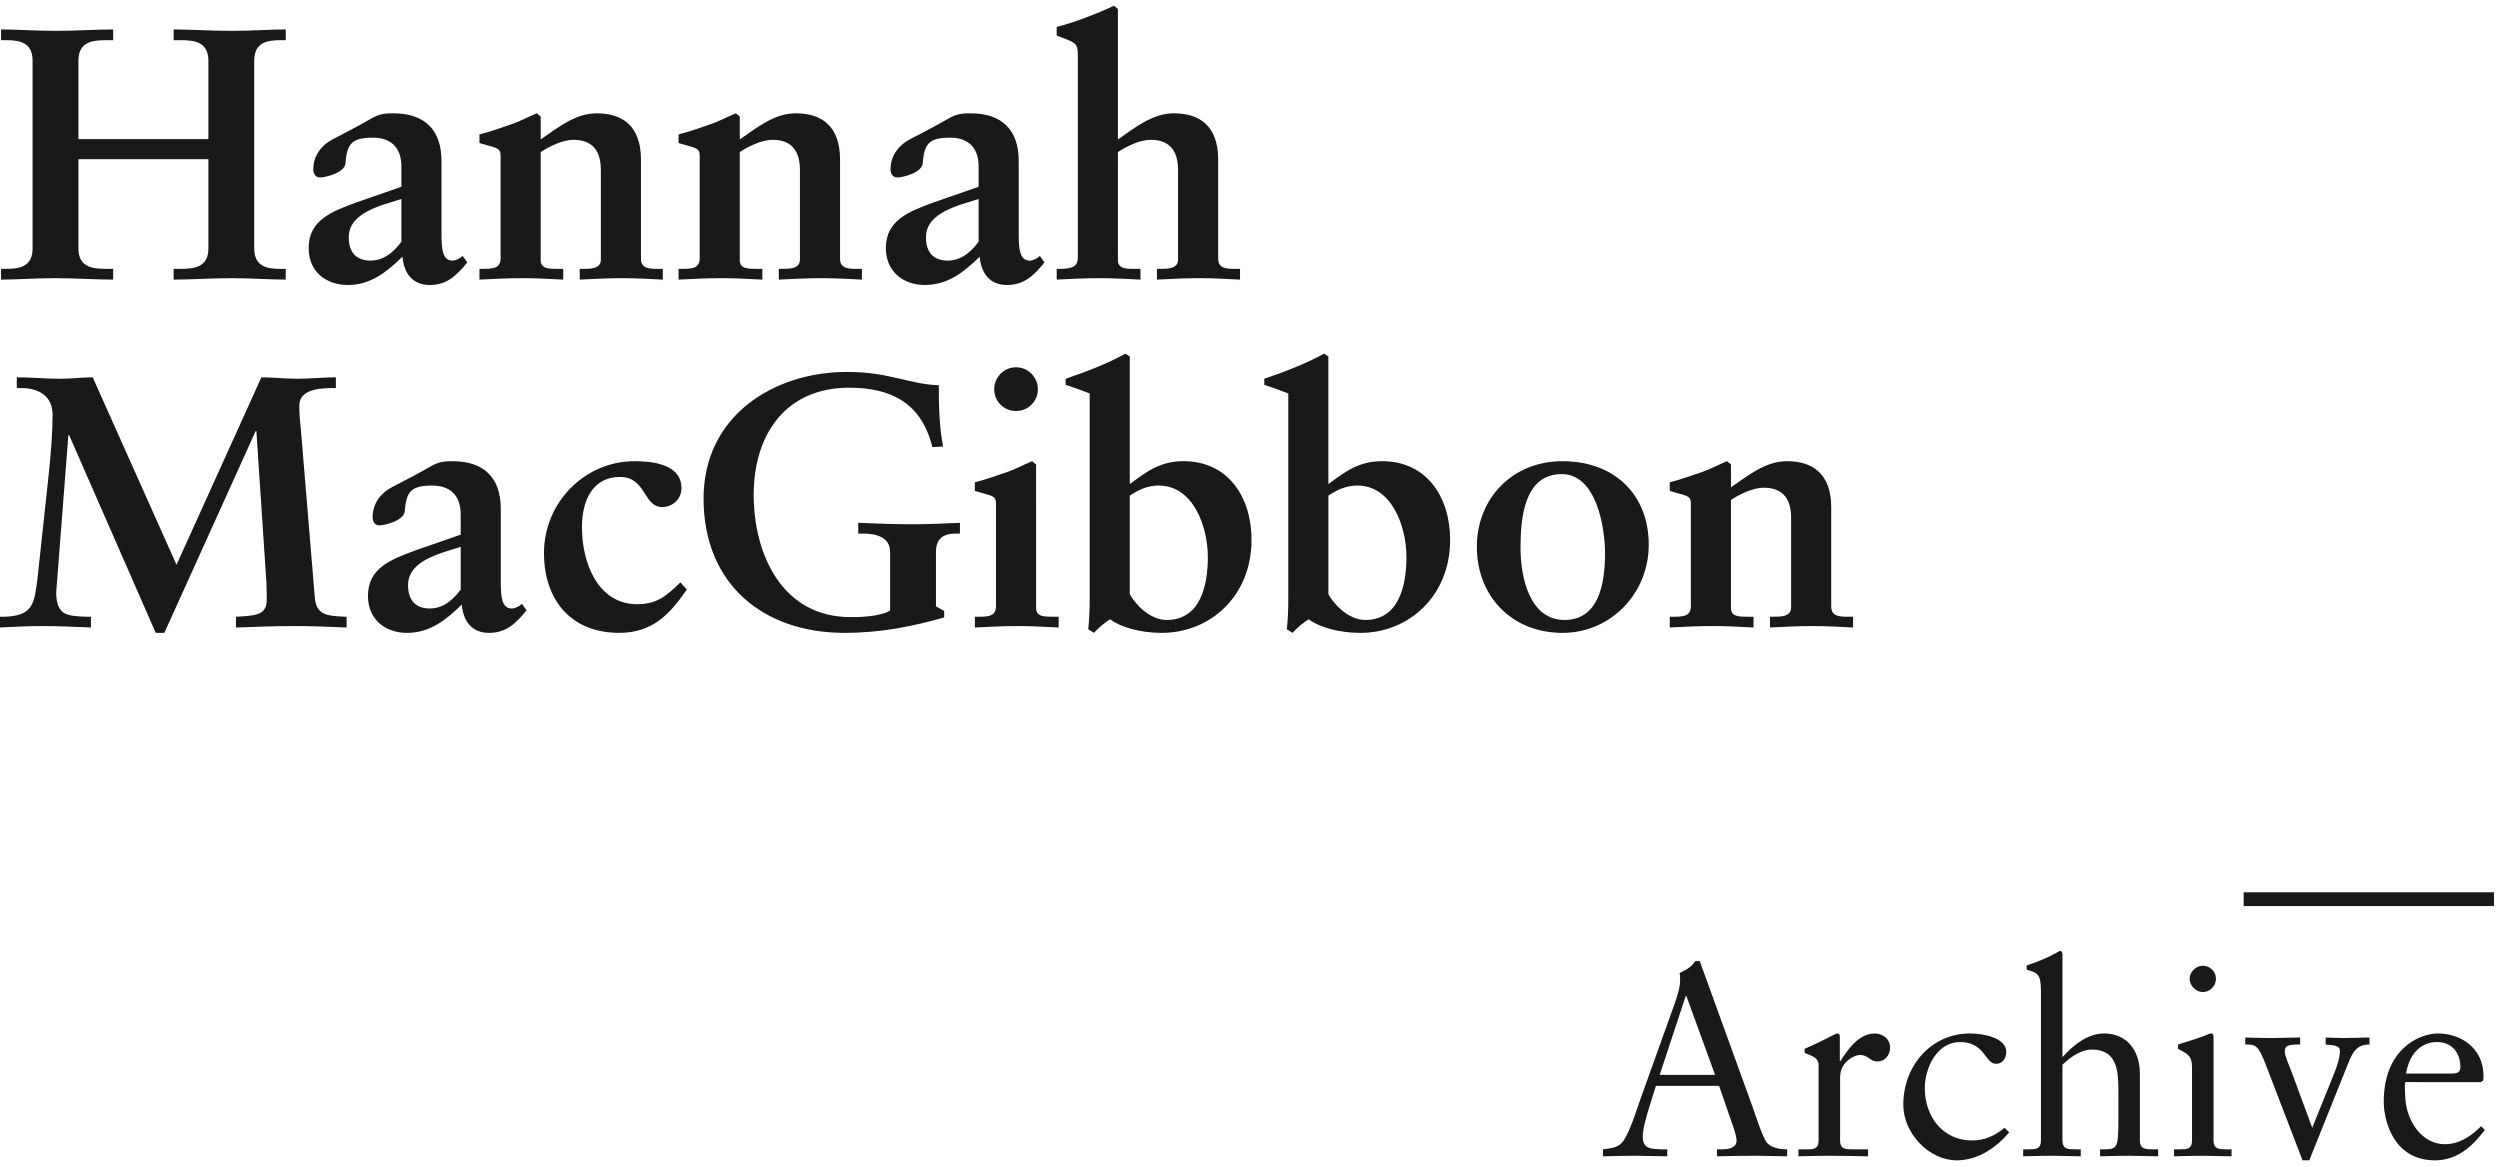 <svg height="168" viewBox="0 0 360 168" width="360" xmlns="http://www.w3.org/2000/svg"><g fill="#1a1918" fill-rule="evenodd"><g transform="translate(0 .821)"><path d="m240.442 89.538c2.011-.103 4.073-.207 6.187-.207 1.96 0 3.919.104 5.878.207v-1.549h-.773c-1.289 0-2.475 0-2.475-1.238v-15.588c1.134-.722 3.042-1.755 4.744-1.755 2.321 0 3.919 1.187 3.919 4.336v12.903c0 1.341-1.495 1.341-2.526 1.341h-.516v1.549c2.063-.103 4.074-.207 6.136-.207 1.959 0 3.867.104 5.827.207v-1.549h-.619c-1.238 0-2.526 0-2.526-1.445v-14.296c0-4.852-2.681-6.659-6.394-6.659-3.145 0-5.775 2.219-8.043 3.767v-3.303l-.567-.464c-1.134.464-2.372 1.135-3.558 1.549-1.341.464-3.094 1.083-4.692 1.496v1.239c.619.155 1.186.361 1.805.516 1.135.31 1.238.62 1.238 1.445v14.607c0 1.548-1.185 1.548-2.681 1.548h-.361zm-27.774-11.613c0 7.123 5.053 12.387 12.324 12.387 6.961 0 12.427-5.678 12.427-12.697 0-7.226-4.95-12.026-12.427-12.026-7.219 0-12.324 5.368-12.324 12.335zm12.22-10.478c5.001 0 6.239 7.691 6.239 11.407 0 4.645-1.031 9.6-5.827 9.6-5.001 0-6.342-6.039-6.342-10.373 0-4.181.464-10.633 5.93-10.633zm-33.6 3.097c1.185-.775 2.475-1.446 4.177-1.446 4.898 0 7.064 5.781 7.064 10.323 0 3.974-1.032 9.032-5.93 9.032-2.578 0-4.692-2.529-5.311-3.716zm-5.775 14.968c0 1.445-.052 2.839-.207 4.284l.826.516c.67-.775 1.598-1.497 2.32-1.961 1.495 1.135 4.331 1.961 7.425 1.961 7.064 0 12.942-5.368 12.942-13.368 0-6.245-3.403-11.355-9.796-11.355-3.249 0-5.208 1.394-7.735 3.303v-18.374l-.619-.413c-2.733 1.497-5.724 2.632-8.611 3.613v.877c1.135.361 2.269.775 3.455 1.239zm-22.824-14.968c1.186-.775 2.475-1.446 4.177-1.446 4.898 0 7.064 5.781 7.064 10.323 0 3.974-1.031 9.032-5.93 9.032-2.578 0-4.692-2.529-5.311-3.716zm-5.775 14.968c0 1.445-.051 2.839-.206 4.284l.825.516c.67-.775 1.599-1.497 2.32-1.961 1.496 1.135 4.331 1.961 7.425 1.961 7.064 0 12.942-5.368 12.942-13.368 0-6.245-3.403-11.355-9.797-11.355-3.248 0-5.207 1.394-7.735 3.303v-18.374l-.619-.413c-2.733 1.497-5.724 2.632-8.611 3.613v.877c1.134.361 2.268.775 3.454 1.239zm-7.458-30.297c0-1.703-1.392-3.149-3.145-3.149-1.753 0-3.146 1.445-3.146 3.149 0 1.755 1.392 3.149 3.146 3.149 1.752 0 3.145-1.394 3.145-3.149zm-.258 10.838-.567-.464c-1.134.464-2.372 1.135-3.557 1.549-1.341.464-3.094 1.083-4.692 1.496v1.239c.619.155 1.186.361 1.805.516 1.135.31 1.238.62 1.238 1.445v14.607c0 1.548-1.186 1.548-2.681 1.548h-.361v1.549c2.011-.103 4.074-.207 6.188-.207 1.959 0 3.919.104 5.879.207v-1.549h-.774c-1.289 0-2.475 0-2.475-1.238zm-13.388-2.581c-.619-2.993-.619-6.916-.619-8.825-2.063-.052-3.816-.516-5.827-.981-2.011-.465-4.228-.929-7.425-.929-10.416 0-20.625 6.245-20.625 18.219 0 12.438 8.714 19.355 20.264 19.355 5.311 0 9.797-.93 14.386-2.22v-.929l-1.185-.671v-7.845c0-1.807.979-2.632 2.784-2.632h.67v-1.549c-2.32.103-4.589.206-6.909.206-2.578 0-5.156-.104-7.735-.206v1.549h.67c1.908 0 3.919.516 3.919 2.632v8.414c-.67.619-3.248 1.031-5.723.98-9.849 0-13.922-9.084-13.922-17.6 0-8.62 4.537-15.433 13.767-15.433 6.033 0 10.416 2.22 11.963 8.568zm-37.828 19.562c-2.114 2.064-3.454 3.148-6.239 3.148-5.724 0-7.941-6.09-7.941-11.045 0-4.284 1.805-7.278 5.466-7.278 3.816 0 3.351 4.336 6.084 4.336 1.547 0 2.784-1.187 2.784-2.735 0-3.045-3.3-3.871-6.754-3.871-7.219 0-13.046 5.987-13.046 13.212 0 6.813 3.919 11.51 10.828 11.51 4.744 0 7.27-2.632 9.745-6.246zm-31.641 1.032c-.567.775-2.063 2.736-4.434 2.736-2.011 0-3.146-1.135-3.146-3.355 0-3.614 4.744-4.593 7.58-5.522zm0-7.896-6.394 2.219c-3.66 1.342-6.961 2.581-6.961 6.607 0 3.406 2.526 5.316 5.62 5.316 3.3 0 5.621-1.859 7.889-4.078.206 2.374 1.444 4.078 3.919 4.078 2.475 0 3.867-1.342 5.414-3.251l-.67-.93c-.309.31-.98.671-1.444.671-1.444 0-1.599-1.6-1.599-3.82v-10.529c0-4.49-2.423-6.864-6.961-6.864-1.032 0-1.96.051-3.094.722-1.96 1.135-3.867 2.116-5.569 2.994-1.599.825-2.836 2.323-2.836 4.335 0 .774.413 1.187.98 1.187.773 0 3.558-.671 3.661-2.065.206-2.89.98-3.664 3.97-3.664 2.32 0 4.074 1.187 4.074 4.181zm-52.988-22.658c-1.547 0-3.094.206-4.641.206-2.114 0-4.177-.206-6.291-.206v1.548h.67c2.269 0 4.486.981 4.486 3.871 0 2.064-.206 5.419-.619 9.083l-1.546 14.349c-.464 3.716-.619 5.47-4.692 5.625h-.721v1.549c2.011-.103 4.073-.207 6.084-.207 2.32 0 4.692.104 7.013.207v-1.549h-.619c-1.444-.051-2.527-.103-3.3-.568-.67-.464-1.083-1.29-1.083-2.941l1.753-22.659h.103l12.478 28.491h1.238l13.149-29.058h.103l1.444 21.781c.051 1.341.051 1.909.051 2.529 0 2.27-1.753 2.27-4.434 2.425v1.549c2.836-.103 5.672-.207 8.508-.207 2.475 0 5.001.104 7.426.207v-1.549c-3.094-.103-4.383-.309-4.589-2.89l-1.96-23.639c-.103-1.135-.309-2.684-.258-4.025.103-2.272 3.248-2.375 4.795-2.375h.464v-1.548c-1.805 0-3.661.206-5.466.206-1.856 0-3.713-.206-5.259-.206l-12.22 26.993z"/><path d="m160.979 21.069c1.134-.723 3.042-1.755 4.743-1.755 2.321 0 3.919 1.187 3.919 4.336v12.903c0 1.342-1.495 1.342-2.526 1.342h-.515v1.548c2.063-.104 4.074-.207 6.136-.207 1.959 0 3.867.103 5.827.207v-1.548h-.618c-1.238 0-2.527 0-2.527-1.446v-14.297c0-4.851-2.681-6.658-6.394-6.658-3.145 0-5.775 2.219-8.043 3.767v-18.787l-.567-.465c-2.526 1.187-5.93 2.477-8.25 3.045v1.239l1.702.671c1.186.464 1.341.929 1.341 2.065v29.264c0 1.601-1.392 1.601-3.043 1.601v1.548c2.011-.104 4.074-.207 6.188-.207 1.959 0 3.919.103 5.878.207v-1.548h-.773c-1.289 0-2.475 0-2.475-1.239zm-20.058 12.903c-.567.774-2.063 2.735-4.434 2.735-2.011 0-3.146-1.135-3.146-3.355 0-3.613 4.743-4.593 7.58-5.522zm0-7.897-6.394 2.22c-3.661 1.342-6.961 2.581-6.961 6.606 0 3.406 2.527 5.316 5.621 5.316 3.3 0 5.621-1.858 7.889-4.077.206 2.374 1.443 4.077 3.919 4.077 2.475 0 3.867-1.342 5.414-3.252l-.67-.929c-.309.309-.979.671-1.444.671-1.443 0-1.598-1.6-1.598-3.819v-10.529c0-4.49-2.424-6.864-6.961-6.864-1.032 0-1.96.051-3.094.722-1.959 1.136-3.867 2.116-5.568 2.994-1.599.826-2.836 2.322-2.836 4.335 0 .775.412 1.187.98 1.187.773 0 3.558-.671 3.661-2.064.206-2.89.98-3.665 3.97-3.665 2.32 0 4.074 1.187 4.074 4.181zm-43.21 13.368c2.011-.104 4.074-.207 6.188-.207 1.959 0 3.919.103 5.878.207v-1.548h-.773c-1.289 0-2.475 0-2.475-1.239v-15.587c1.135-.723 3.042-1.755 4.744-1.755 2.32 0 3.919 1.187 3.919 4.336v12.903c0 1.342-1.496 1.342-2.527 1.342h-.515v1.548c2.062-.104 4.073-.207 6.136-.207 1.959 0 3.867.103 5.827.207v-1.548h-.619c-1.238 0-2.527 0-2.527-1.446v-14.297c0-4.851-2.681-6.658-6.394-6.658-3.146 0-5.775 2.219-8.044 3.767v-3.303l-.567-.465c-1.135.465-2.372 1.135-3.558 1.548-1.341.465-3.094 1.084-4.692 1.497v1.239c.619.155 1.186.361 1.805.516 1.134.31 1.237.619 1.237 1.445v14.606c0 1.549-1.186 1.549-2.681 1.549h-.361zm-28.669 0c2.011-.104 4.074-.207 6.188-.207 1.959 0 3.919.103 5.878.207v-1.548h-.773c-1.289 0-2.475 0-2.475-1.239v-15.587c1.135-.723 3.042-1.755 4.744-1.755 2.32 0 3.919 1.187 3.919 4.336v12.903c0 1.342-1.496 1.342-2.527 1.342h-.515v1.548c2.062-.104 4.073-.207 6.136-.207 1.959 0 3.867.103 5.827.207v-1.548h-.619c-1.238 0-2.527 0-2.527-1.446v-14.297c0-4.851-2.681-6.658-6.394-6.658-3.146 0-5.775 2.219-8.044 3.767v-3.303l-.567-.465c-1.135.465-2.372 1.135-3.558 1.548-1.341.465-3.094 1.084-4.692 1.497v1.239c.619.155 1.186.361 1.805.516 1.134.31 1.238.619 1.238 1.445v14.606c0 1.549-1.186 1.549-2.681 1.549h-.361zm-11.241-5.471c-.567.774-2.062 2.735-4.434 2.735-2.011 0-3.146-1.135-3.146-3.355 0-3.613 4.745-4.593 7.58-5.522zm0-7.897-6.394 2.22c-3.661 1.342-6.961 2.581-6.961 6.606 0 3.406 2.527 5.316 5.62 5.316 3.3 0 5.621-1.858 7.889-4.077.206 2.374 1.444 4.077 3.919 4.077 2.475 0 3.867-1.342 5.414-3.252l-.67-.929c-.309.309-.98.671-1.444.671-1.443 0-1.598-1.6-1.598-3.819v-10.529c0-4.49-2.423-6.864-6.961-6.864-1.031 0-1.959.051-3.094.722-1.959 1.136-3.867 2.116-5.569 2.994-1.598.826-2.836 2.322-2.836 4.335 0 .775.412 1.187.979 1.187.773 0 3.558-.671 3.661-2.064.206-2.89.98-3.665 3.971-3.665 2.32 0 4.073 1.187 4.073 4.181zm-46.509-3.974h18.718v12.852c0 2.787-2.166 2.942-4.022 2.942h-.98v1.548c2.269 0 5.569-.207 8.353-.207 2.63 0 5.724.207 7.786.207v-1.548h-.722c-1.856 0-3.816-.259-3.816-2.942v-27.045c0-2.684 1.959-2.942 3.816-2.942h.722v-1.549c-2.062 0-5.156.207-7.786.207-2.784 0-6.085-.207-8.353-.207v1.549h.98c1.856 0 4.022.155 4.022 2.942v11.303h-18.718v-11.303c0-2.787 2.166-2.942 4.022-2.942h.98v-1.549c-2.269 0-5.569.207-8.353.207-2.63 0-5.724-.207-7.786-.207v1.549h.722c1.856 0 3.816.258 3.816 2.942v27.045c0 2.683-1.959 2.942-3.816 2.942h-.722v1.548c2.063 0 5.156-.207 7.786-.207 2.784 0 6.084.207 8.353.207v-1.548h-.98c-1.856 0-4.022-.155-4.022-2.942z"/></g><g transform="translate(230.794 128.157)"><path d="m115.679 26.428c.465-2.787 2.091-4.529 4.453-4.529 2.168 0 3.368 1.587 3.368 3.561 0 .465-.116.968-1.084.968zm10.763 1.239.348-.233c.039-.232.039-.464.039-.697-.039-4.103-3.407-6.077-6.543-6.077-2.71 0-7.821 2.245-7.821 9.832 0 2.477 1.239 8.439 7.395 8.439 3.175 0 5.382-2.013 7.163-4.375l-.542-.542c-1.433 1.432-3.097 2.593-5.227 2.593-3.097 0-5.459-3.019-5.691-6.697-.077-1.316-.077-1.897 0-2.245zm-25.669 11.265h.968l5.575-13.897c.697-1.742 1.278-2.787 3.097-2.787v-1.006c-1.2 0-2.361.077-3.523.077-.93 0-1.858-.038-2.788-.077v1.006c1.626.155 2.091.232 2.052 1.045-.039.89-.348 1.897-.774 2.981l-3.213 7.974-2.711-7.355c-.658-1.781-1.239-2.981-1.239-3.6 0-.929.465-1.045 2.207-1.045v-1.006c-1.355 0-2.671.077-4.027.077-1.278 0-2.594-.038-3.872-.077v1.006c1.471 0 1.858.038 2.981 2.981zm-12.467-26.168c0-1.046-.89-1.858-1.897-1.858-.968 0-1.897.89-1.897 1.858 0 1.006.89 1.935 1.897 1.935 1.045 0 1.897-.89 1.897-1.935zm-6.04 25.588c1.433-.039 2.826-.078 4.22-.078s2.749.078 4.065.078v-1.006h-.658c-1.084 0-1.936 0-1.936-1.277v-14.865c0-.31-.077-.542-.271-.542s-.426.038-.697.194c-.155.116-2.323.851-4.143 1.394v.619c1.433.775 2.013 1.006 2.013 2.71v10.491c0 1.277-.774 1.277-1.858 1.277h-.736zm-19.165-2.284c0 1.277-.774 1.277-1.858 1.277h-.697v1.006c1.394-.039 2.788-.078 4.182-.078 1.393 0 2.749.078 4.104.078v-1.006h-.697c-1.084 0-1.936 0-1.936-1.277v-10.917c.89-.813 2.438-2.168 4.259-2.168 3.523 0 3.794 2.942 3.794 5.768v4.374c0 3.793-.116 4.219-1.936 4.219h-.697v1.006c1.394-.039 2.788-.078 4.181-.078 1.472 0 2.826.078 4.181.078v-1.006h-.697c-1.084 0-1.936 0-1.936-1.277v-9.561c0-3.368-1.82-5.845-5.188-5.845-3.136 0-5.614 3.097-5.962 3.406v-14.748c0-.31-.078-.542-.31-.542-.116 0-.426.194-.852.426-.813.464-2.439 1.161-3.988 1.665v.619c1.471.425 2.052.503 2.052 3.019zm-5.226-1.82c-1.471 1.123-2.749 1.82-4.723 1.82-4.22 0-6.775-3.523-6.775-7.51 0-2.942 1.742-6.659 5.072-6.659 3.64 0 3.562 3.136 5.188 3.136.93 0 1.471-.813 1.471-1.703 0-2.052-3.252-2.671-5.227-2.671-5.575 0-9.602 4.645-9.602 10.258 0 4.103 3.678 8.013 7.705 8.013 3.059 0 5.653-1.82 7.55-4.026zm-29.695 4.104c1.394-.039 3.02-.078 4.607-.078 1.665 0 3.292.039 5.421.078v-1.006h-2.168c-1.084 0-1.858 0-1.858-1.277v-9.097c0-2.323 2.168-3.213 2.826-3.213 1.355 0 1.355.929 2.555.929 1.084 0 1.82-.929 1.82-1.974 0-1.394-1.239-2.052-2.207-2.052-2.362 0-3.988 2.477-4.956 3.987h-.077v-3.484c0-.387-.116-.503-.348-.503-.348 0-1.897 1.006-4.723 2.206v.581c.58.309 2.013.542 2.013 1.742v10.878c0 1.277-.774 1.277-1.858 1.277h-1.045zm-16.222-23.11h.077l4.143 11.381h-7.976zm2.013-4.994h-.658c-.542.89-1.433 1.316-2.246 1.704.077.31.077.619.077 1.006 0 1.161-.503 2.594-.813 3.484l-4.956 13.82c-.503 1.432-.968 2.942-1.587 4.336-.968 2.168-1.394 2.477-3.756 2.748v1.006c1.549-.039 3.136-.078 4.685-.078 1.51 0 3.059.078 4.569.078v-1.006h-.89c-1.355-.077-2.633 0-2.633-1.82 0-1.2.542-2.981 1.045-4.606l.852-2.71h9.098l1.936 5.613c.271.735.581 1.819.581 2.245 0 1.084-1.162 1.277-2.129 1.277h-.697v1.006c1.897-.039 3.756-.078 5.653-.078 1.471 0 2.981.078 4.452.078v-1.006c-1.239 0-2.401-.271-2.982-1.046-.619-.852-1.664-4.142-2.207-5.651z"/><path d="m92.292 2.314h36.047v-1.982h-36.047z"/></g></g></svg>